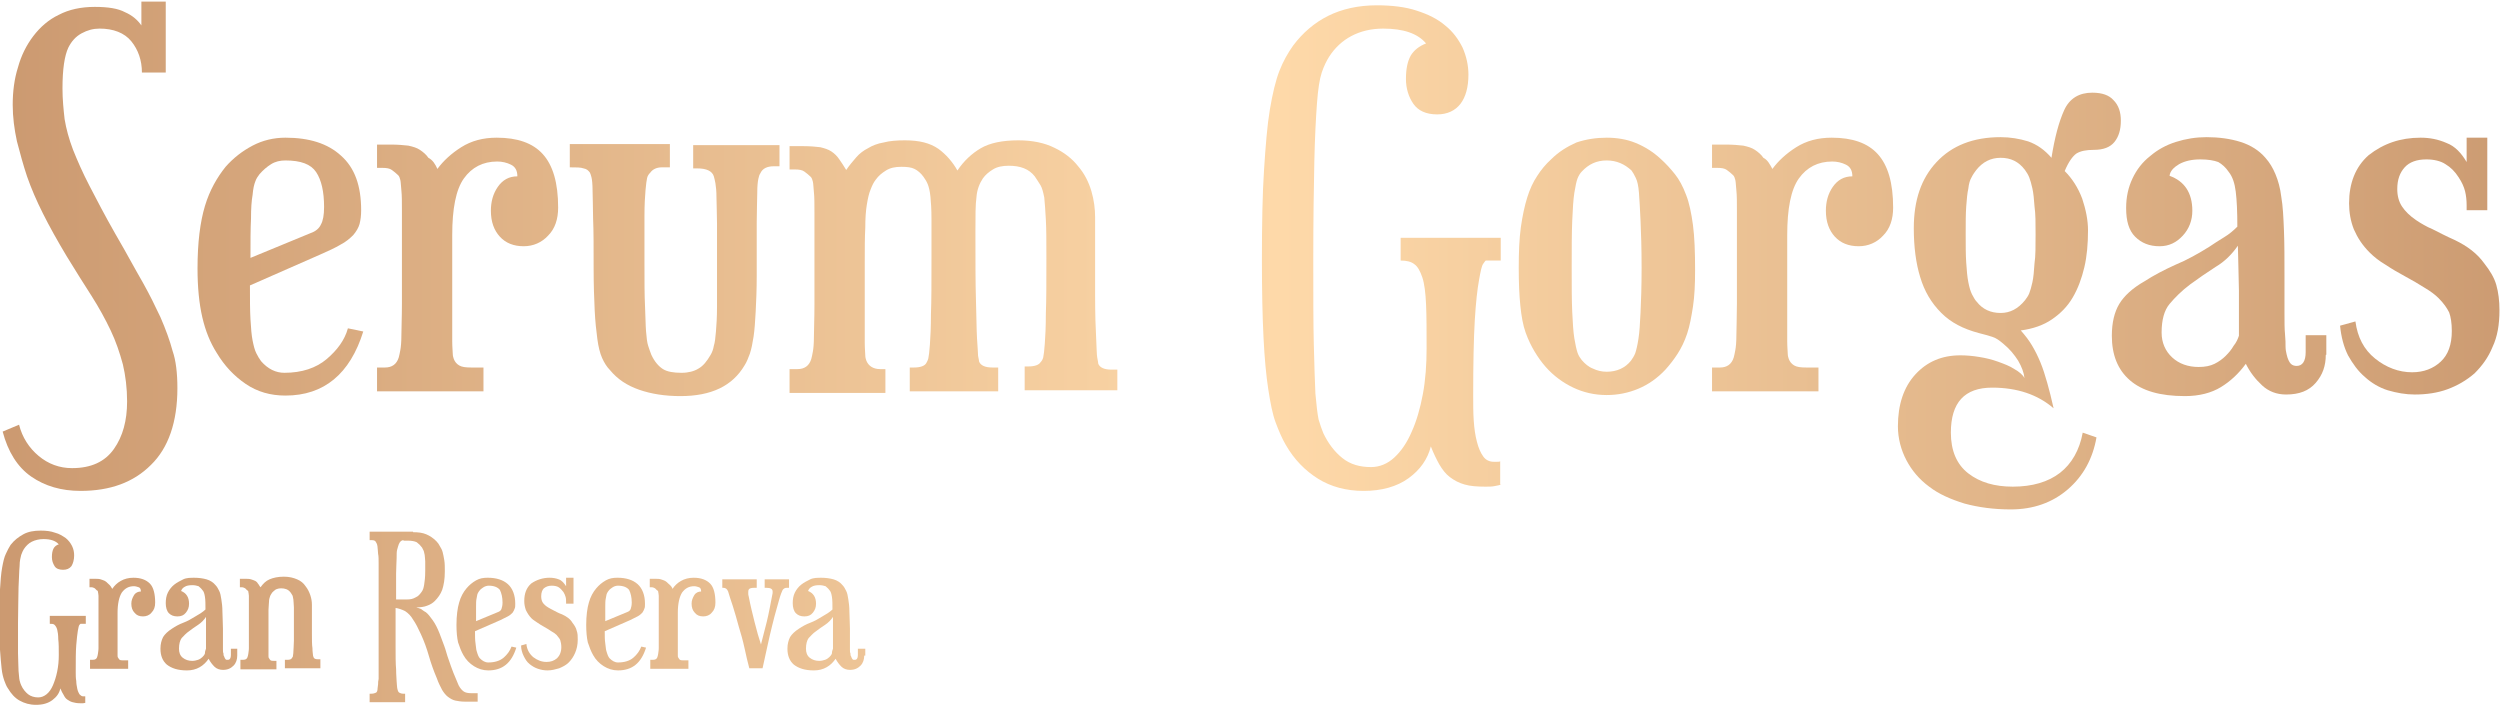 <svg id="Layer_1" xmlns="http://www.w3.org/2000/svg" width="472.1" height="133.1" viewBox="38.2 687.4 472.1 133.1"><style>.st0{fill:url(#SVGID_1_)}.st1{fill:url(#SVGID_2_)}.st2{fill:url(#SVGID_3_)}.st3{fill:url(#SVGID_4_)}.st4{fill:url(#SVGID_5_)}.st5{fill:url(#SVGID_6_)}.st6{fill:url(#SVGID_7_)}.st7{fill:url(#SVGID_8_)}.st8{fill:url(#SVGID_9_)}.st9{fill:url(#SVGID_10_)}.st10{fill:url(#SVGID_11_)}.st11{fill:url(#SVGID_12_)}.st12{fill:url(#SVGID_13_)}.st13{fill:url(#SVGID_14_)}.st14{fill:url(#SVGID_15_)}.st15{fill:url(#SVGID_16_)}.st16{fill:url(#SVGID_17_)}.st17{fill:url(#SVGID_18_)}.st18{fill:url(#SVGID_19_)}.st19{fill:url(#SVGID_20_)}.st20{fill:url(#SVGID_21_)}.st21{fill:url(#SVGID_22_)}</style><linearGradient id="SVGID_1_" gradientUnits="userSpaceOnUse" x1="36" y1="733.759" x2="516.678" y2="733.759"><stop offset="0" stop-color="#cb9970"/><stop offset=".507" stop-color="#fed9a9"/><stop offset="1" stop-color="#cb9a71"/></linearGradient><path class="st0" d="M71.7 760.7c0 6.4-1.7 11.3-5 14.5-3.3 3.3-7.7 4.9-13.3 4.9-3.6 0-6.7-.9-9.3-2.7-2.6-1.8-4.4-4.7-5.4-8.5l3.1-1.3c.6 2.4 1.9 4.4 3.7 5.9 1.8 1.5 3.9 2.3 6.3 2.3 3.6 0 6.2-1.2 7.9-3.6 1.7-2.4 2.5-5.4 2.5-9 0-2.5-.3-4.9-.8-7-.6-2.2-1.3-4.3-2.3-6.4-1-2.1-2.2-4.3-3.6-6.5s-3-4.7-4.7-7.5c-1.8-3-3.3-5.7-4.5-8.1-1.2-2.4-2.2-4.7-3-7-.7-2.1-1.3-4.3-1.9-6.6-.5-2.3-.8-4.6-.8-6.9 0-2.5.3-4.9 1-7.1.6-2.2 1.6-4.2 2.9-5.9 1.3-1.7 2.9-3.1 4.8-4 1.9-1 4.2-1.5 6.8-1.5 2.5 0 4.4.3 5.7 1 1.4.6 2.4 1.5 3.1 2.5v-4.5h4.6v13.4H65c0-2.3-.7-4.3-2-5.9s-3.4-2.4-6-2.4c-1.2 0-2.3.3-3.4.9-1.1.6-1.9 1.5-2.5 2.7-.7 1.5-1.1 4-1.1 7.7 0 2.1.2 4 .4 5.8.3 1.8.8 3.7 1.6 5.8.8 2 1.8 4.3 3.1 6.8s2.9 5.6 4.9 9.1c1.2 2.1 2.2 3.8 3 5.3.8 1.5 1.6 2.8 2.2 3.9.6 1.1 1.2 2.2 1.7 3.2s1 2.1 1.6 3.3c1 2.3 1.8 4.5 2.3 6.4.6 1.7.9 4.1.9 7z"/><linearGradient id="SVGID_2_" gradientUnits="userSpaceOnUse" x1="36" y1="737.696" x2="516.678" y2="737.696"><stop offset="0" stop-color="#cb9970"/><stop offset=".507" stop-color="#fed9a9"/><stop offset="1" stop-color="#cb9a71"/></linearGradient><path class="st1" d="M106.8 750c-2.5 8-7.4 12.1-14.7 12.1-2.8 0-5.3-.7-7.5-2.2-2.2-1.5-4-3.4-5.5-5.9-1.2-1.9-2.1-4.1-2.7-6.7-.6-2.6-.9-5.7-.9-9.2 0-4.9.5-8.8 1.4-11.8.9-3 2.3-5.4 3.9-7.4 1.5-1.7 3.2-3 5.1-4 1.9-1 4-1.5 6.2-1.5 4.5 0 8 1.1 10.5 3.4 2.6 2.3 3.8 5.7 3.8 10.3 0 1-.1 1.8-.3 2.6-.2.7-.6 1.4-1.2 2.1-.6.6-1.4 1.3-2.4 1.8-1 .6-2.3 1.2-3.9 1.9l-13.2 5.8c0 2.6 0 4.7.1 6.4.1 1.7.2 3 .4 4s.4 1.8.7 2.4c.3.6.6 1.1.9 1.5 1.3 1.5 2.8 2.2 4.4 2.2 3.3 0 6-.9 8-2.6 2-1.7 3.4-3.6 4-5.8l2.9.6zm-7.4-23.5c0-2.9-.5-5.1-1.5-6.6s-2.9-2.2-5.8-2.2c-1 0-1.9.2-2.7.7-.8.5-1.5 1.1-2.2 1.9-.3.4-.6.8-.8 1.4-.2.5-.4 1.3-.5 2.5-.2 1.1-.3 2.6-.3 4.5-.1 1.9-.1 4.3-.1 7.4l11.4-4.7c.9-.3 1.6-.9 1.9-1.6.4-.7.6-1.8.6-3.3z"/><linearGradient id="SVGID_3_" gradientUnits="userSpaceOnUse" x1="36" y1="737.21" x2="516.678" y2="737.21"><stop offset="0" stop-color="#cb9970"/><stop offset=".507" stop-color="#fed9a9"/><stop offset="1" stop-color="#cb9a71"/></linearGradient><path class="st2" d="M120.8 719.3c1.1-1.5 2.6-2.9 4.5-4.1 1.9-1.2 4.1-1.8 6.7-1.8 3.9 0 6.8 1 8.7 3.1 1.9 2.1 2.9 5.4 2.9 10.1 0 2.2-.6 4-1.9 5.3-1.2 1.3-2.8 2-4.6 2-1.9 0-3.4-.6-4.5-1.8-1.1-1.2-1.7-2.8-1.7-4.9 0-1.7.4-3.2 1.3-4.5.9-1.3 2.1-2 3.7-2 0-1.1-.4-1.8-1.2-2.2-.8-.4-1.7-.6-2.6-.6-2.7 0-4.8 1.1-6.3 3.2s-2.2 5.7-2.2 10.7v20c0 1.2.1 2 .1 2.4 0 .4.1.7.2 1 .2.5.5.9 1 1.2.5.3 1.2.4 2.3.4h2.3v4.5h-20.1v-4.5h1.5c1.3 0 2.2-.6 2.6-1.9.1-.4.2-.8.3-1.4.1-.5.2-1.5.2-2.8 0-1.4.1-3.4.1-6v-17.5c0-1.6 0-2.9-.1-3.8-.1-.9-.1-1.6-.2-2-.1-.4-.2-.7-.4-.9-.4-.4-.8-.7-1.2-1-.4-.3-1-.4-1.8-.4h-1v-4.4h2.6c1.3 0 2.4.1 3.3.2.9.2 1.6.4 2.2.8s1.2.9 1.6 1.5c.8.4 1.3 1.2 1.7 2.1z"/><linearGradient id="SVGID_4_" gradientUnits="userSpaceOnUse" x1="36" y1="738.23" x2="516.678" y2="738.23"><stop offset="0" stop-color="#cb9970"/><stop offset=".507" stop-color="#fed9a9"/><stop offset="1" stop-color="#cb9a71"/></linearGradient><path class="st3" d="M185.5 718.8h-1.2c-1.2 0-2.1.4-2.5 1.3-.2.3-.3.6-.4 1.1-.1.5-.2 1.3-.2 2.6s-.1 3.2-.1 5.6v10c0 2.7-.1 5-.2 6.9-.1 1.8-.2 3.4-.4 4.7-.2 1.3-.4 2.3-.7 3.2-.3.8-.6 1.6-1 2.2-2.3 3.9-6.3 5.8-12.1 5.8-2.9 0-5.5-.4-7.8-1.2-2.3-.8-4.1-2-5.5-3.7-.6-.6-1.1-1.4-1.5-2.3-.4-.9-.7-2.1-.9-3.6-.2-1.5-.4-3.3-.5-5.4-.1-2.1-.2-4.8-.2-7.9 0-4 0-7.1-.1-9.4 0-2.3-.1-4.1-.1-5.3 0-1.2-.1-2.1-.2-2.5-.1-.4-.2-.7-.3-.9-.3-.4-.6-.7-1.2-.8-.5-.2-1.4-.2-2.6-.2v-4.4h18.9v4.4h-1.5c-.9 0-1.7.3-2.2 1-.3.3-.5.6-.6 1-.1.4-.2 1.2-.3 2.3-.1 1.1-.2 2.8-.2 4.9v8.8c0 3.4 0 6.1.1 8.1s.1 3.7.2 4.9c.1 1.2.2 2.1.4 2.7.2.6.4 1.2.6 1.7.6 1.3 1.4 2.2 2.2 2.7.8.5 2 .7 3.5.7 1.3 0 2.4-.3 3.2-.8.9-.5 1.6-1.4 2.3-2.6.3-.5.5-1.1.6-1.7.2-.6.3-1.5.4-2.7.1-1.2.2-2.7.2-4.6v-15.8c0-2-.1-3.7-.1-4.9 0-1.2-.1-2.1-.2-2.7-.1-.5-.2-1-.3-1.3-.3-1-1.4-1.5-3.1-1.5h-.8v-4.4h16.3v4z"/><linearGradient id="SVGID_5_" gradientUnits="userSpaceOnUse" x1="36" y1="737.21" x2="516.678" y2="737.21"><stop offset="0" stop-color="#cb9970"/><stop offset=".507" stop-color="#fed9a9"/><stop offset="1" stop-color="#cb9a71"/></linearGradient><path class="st4" d="M249.7 761.1h-18v-4.5h.7c1.2 0 2-.3 2.3-.8.2-.2.4-.5.5-.9.1-.4.2-1.3.3-2.6s.2-3.2.2-5.7c.1-2.5.1-5.9.1-10.4 0-3.1 0-5.6-.1-7.3-.1-1.8-.2-3.2-.3-4.2-.2-1-.4-1.8-.7-2.3-.3-.5-.7-1.1-1.1-1.7-1.1-1.4-2.7-2-4.9-2-1.2 0-2.2.2-3 .7-.8.5-1.4 1-1.9 1.7-.6.9-1.1 2.1-1.2 3.5-.2 1.4-.2 3.6-.2 6.5 0 5.5 0 9.8.1 13 .1 3.1.1 5.5.2 7.2.1 1.7.2 2.8.2 3.3.1.6.2.9.2 1.1.3.7 1.1 1.1 2.5 1.1h1.1v4.5H210v-4.5h.8c1.2 0 2-.3 2.3-.8.1-.2.3-.5.4-.9.1-.4.2-1.3.3-2.6.1-1.3.2-3.3.2-5.8.1-2.5.1-6 .1-10.4v-7.5c0-1.9-.1-3.3-.2-4.3s-.3-1.8-.5-2.3c-.2-.5-.5-1-.8-1.4-.5-.7-1.1-1.2-1.7-1.5-.6-.3-1.4-.4-2.5-.4-1.2 0-2.1.2-2.9.7-.8.5-1.4 1-1.9 1.7-.4.5-.7 1.1-1 1.9-.3.7-.5 1.6-.7 2.8-.2 1.2-.3 2.6-.3 4.4-.1 1.8-.1 4-.1 6.7v15c0 1.2.1 2 .1 2.4 0 .4.1.7.2 1 .4 1 1.3 1.6 2.6 1.6h1v4.5h-18.1v-4.5h1.5c1.3 0 2.2-.6 2.6-1.9.1-.4.2-.8.3-1.4.1-.5.2-1.5.2-2.8 0-1.4.1-3.4.1-6v-17.5c0-1.6 0-2.9-.1-3.8-.1-.9-.1-1.6-.2-2-.1-.4-.2-.7-.4-.9-.4-.4-.8-.7-1.2-1-.4-.3-1-.4-1.8-.4h-1V715h2.6c1.3 0 2.4.1 3.2.2.8.2 1.5.4 2.1.8s1.1.9 1.5 1.5c.4.6.9 1.3 1.3 2 .6-.9 1.3-1.7 1.9-2.4.6-.7 1.4-1.3 2.2-1.7.8-.5 1.8-.9 3-1.1 1.1-.3 2.5-.4 4-.4 2.7 0 4.7.5 6.3 1.6 1.5 1.1 2.7 2.5 3.6 4.1 1.2-1.8 2.7-3.2 4.4-4.2 1.7-1 4.1-1.5 7.1-1.5 2.7 0 5 .5 6.8 1.4 1.9.9 3.4 2.1 4.5 3.5 1.2 1.4 2 3 2.5 4.7.5 1.7.7 3.4.7 4.9v14.8c0 3.6.1 6.3.2 8.1.1 1.9.1 3.1.2 3.6.1.6.2 1 .2 1.2.3.7 1.1 1.1 2.5 1.1h1.1v3.9z"/><linearGradient id="SVGID_6_" gradientUnits="userSpaceOnUse" x1="36" y1="734.245" x2="516.678" y2="734.245"><stop offset="0" stop-color="#cb9970"/><stop offset=".507" stop-color="#fed9a9"/><stop offset="1" stop-color="#cb9a71"/></linearGradient><path class="st5" d="M321.7 778.9c-.3.1-.7.2-1.3.3-.5.1-1.1.1-1.7.1-1.5 0-2.9-.1-3.9-.4-1.1-.3-2-.8-2.8-1.4-.8-.6-1.4-1.4-2-2.4-.5-.9-1.1-2.1-1.6-3.4-.6 2.4-2 4.4-4.2 6-2.2 1.6-5.1 2.4-8.5 2.4-3.3 0-6.2-.8-8.6-2.3-2.4-1.5-4.5-3.6-6.1-6.4-.7-1.2-1.3-2.6-1.9-4.2-.6-1.6-1-3.7-1.4-6.3-.4-2.6-.7-5.8-.9-9.8s-.3-8.8-.3-14.6c0-6.8.1-12.5.4-17 .3-4.6.6-8.4 1.1-11.4.5-3 1.1-5.5 1.8-7.3.7-1.8 1.6-3.4 2.6-4.8 1.8-2.4 4-4.3 6.6-5.6 2.6-1.3 5.7-2 9.2-2 2.8 0 5.4.3 7.5 1 2.2.7 4 1.6 5.4 2.8 1.5 1.2 2.5 2.6 3.3 4.2.7 1.6 1.1 3.3 1.1 5.1 0 2.3-.5 4.2-1.5 5.5-1 1.3-2.5 2-4.4 2-2.1 0-3.6-.7-4.5-2s-1.4-2.9-1.4-4.7c0-1.9.3-3.3.9-4.4.6-1 1.6-1.8 2.9-2.3-1.6-1.9-4.3-2.8-8.1-2.8-2.3 0-4.3.5-6 1.4-1.7.9-3.1 2.2-4.2 3.9-.5.8-1 1.8-1.4 3-.4 1.2-.7 3.1-.9 5.8-.2 2.7-.4 6.4-.5 11-.1 4.7-.2 10.9-.2 18.7 0 6.6 0 11.9.1 15.8.1 4 .2 7.1.3 9.3.2 2.3.4 3.9.6 4.9.3 1 .6 1.9.9 2.6.9 1.9 2.1 3.5 3.6 4.7 1.5 1.2 3.3 1.7 5.4 1.7 1.6 0 3.1-.6 4.4-1.8 1.3-1.2 2.4-2.8 3.3-4.9.9-2 1.6-4.4 2.1-7.1.5-2.7.7-5.6.7-8.6 0-3.4 0-6.1-.1-8.3-.1-2.2-.3-3.9-.7-5.1-.4-1.2-.9-2.1-1.5-2.5-.6-.5-1.5-.7-2.6-.7v-4.3h18.9v4.3h-2.8c-.1 0-.2.2-.5.6-.3.4-.5 1.4-.8 3.1-.3 1.6-.6 4.2-.8 7.6-.2 3.4-.3 8.1-.3 14.1 0 1.7 0 3.3.1 4.8s.3 2.9.6 4c.3 1.2.7 2.1 1.2 2.8.5.7 1.2 1 2 1h.6c.3 0 .5 0 .6-.1v4.4z"/><linearGradient id="SVGID_7_" gradientUnits="userSpaceOnUse" x1="36" y1="737.696" x2="516.678" y2="737.696"><stop offset="0" stop-color="#cb9970"/><stop offset=".507" stop-color="#fed9a9"/><stop offset="1" stop-color="#cb9a71"/></linearGradient><path class="st6" d="M341.6 713.4c1.9 0 3.8.3 5.5 1 1.7.7 3.3 1.7 4.7 3 1 .9 1.9 1.9 2.7 2.9.8 1 1.5 2.3 2.1 3.9.6 1.5 1 3.5 1.3 5.7.3 2.3.4 5.1.4 8.5 0 2.7-.1 4.9-.4 6.9-.3 1.9-.6 3.6-1.1 5.1-.5 1.5-1.1 2.7-1.8 3.8-.7 1.1-1.5 2.1-2.3 3-1.5 1.6-3.2 2.8-5.1 3.6-1.9.8-3.9 1.2-6 1.2-2.3 0-4.4-.5-6.3-1.4-1.9-.9-3.7-2.2-5.2-3.9-.8-.9-1.5-1.9-2.1-2.9-.6-1-1.2-2.2-1.7-3.6s-.8-3.1-1-5.1c-.2-1.9-.3-4.3-.3-7.1 0-3 .1-5.5.4-7.7.3-2.1.7-4 1.2-5.6.5-1.6 1.1-2.9 1.9-4.1.7-1.1 1.6-2.2 2.6-3.1 1.4-1.4 3-2.4 4.8-3.2 1.8-.6 3.7-.9 5.7-.9zm0 4.3c-1.9 0-3.4.7-4.7 2.1-.3.3-.6.8-.8 1.3-.2.5-.4 1.5-.6 2.7-.2 1.3-.3 3-.4 5.3-.1 2.3-.1 5.2-.1 8.9 0 3.4 0 6.2.1 8.3.1 2.1.2 3.8.4 5 .2 1.2.4 2.1.6 2.7.2.6.5 1 .8 1.4.6.7 1.3 1.3 2.1 1.6.8.4 1.7.6 2.6.6 1.9 0 3.5-.7 4.6-2.1.3-.4.6-.9.8-1.4.2-.6.4-1.4.6-2.7.2-1.2.3-2.9.4-5 .1-2.1.2-4.9.2-8.4 0-3.7-.1-6.7-.2-8.9s-.2-4-.3-5.3c-.1-1.3-.3-2.2-.6-2.8-.3-.6-.5-1-.8-1.4-1.3-1.2-2.8-1.9-4.7-1.9z"/><linearGradient id="SVGID_8_" gradientUnits="userSpaceOnUse" x1="36" y1="737.21" x2="516.678" y2="737.21"><stop offset="0" stop-color="#cb9970"/><stop offset=".507" stop-color="#fed9a9"/><stop offset="1" stop-color="#cb9a71"/></linearGradient><path class="st7" d="M372.9 719.3c1.1-1.5 2.6-2.9 4.5-4.1 1.9-1.2 4.1-1.8 6.7-1.8 3.9 0 6.8 1 8.7 3.1 1.9 2.1 2.9 5.4 2.9 10.1 0 2.2-.6 4-1.9 5.3-1.2 1.3-2.8 2-4.6 2-1.9 0-3.4-.6-4.5-1.8-1.1-1.2-1.7-2.8-1.7-4.9 0-1.7.4-3.2 1.3-4.5.9-1.3 2.1-2 3.7-2 0-1.1-.4-1.8-1.2-2.2-.8-.4-1.7-.6-2.6-.6-2.7 0-4.8 1.1-6.3 3.2s-2.2 5.7-2.2 10.7v20c0 1.2.1 2 .1 2.4 0 .4.1.7.2 1 .2.5.5.9 1 1.2.5.3 1.2.4 2.3.4h2.3v4.5h-20.1v-4.5h1.5c1.3 0 2.2-.6 2.6-1.9.1-.4.2-.8.3-1.4.1-.5.2-1.5.2-2.8s.1-3.4.1-6v-17.5c0-1.6 0-2.9-.1-3.8-.1-.9-.1-1.6-.2-2-.1-.4-.2-.7-.4-.9-.4-.4-.8-.7-1.2-1-.4-.3-1-.4-1.8-.4h-1v-4.4h2.6c1.3 0 2.4.1 3.3.2.9.2 1.6.4 2.2.8.6.4 1.2.9 1.6 1.5.8.4 1.2 1.2 1.7 2.1z"/><linearGradient id="SVGID_9_" gradientUnits="userSpaceOnUse" x1="36" y1="744.255" x2="516.678" y2="744.255"><stop offset="0" stop-color="#cb9970"/><stop offset=".507" stop-color="#fed9a9"/><stop offset="1" stop-color="#cb9a71"/></linearGradient><path class="st8" d="M438.7 710.2c0 1.7-.4 3-1.2 4-.8 1-2.1 1.5-3.9 1.5-1.4 0-2.5.2-3.3.7-.7.5-1.5 1.6-2.2 3.3 1.4 1.4 2.5 3.1 3.3 5.2.7 2.1 1.1 4.1 1.1 6 0 2.5-.2 4.9-.7 7-.5 2.1-1.2 4-2.2 5.7-1 1.7-2.3 3-3.9 4.1-1.6 1.1-3.6 1.8-5.9 2.1.8.9 1.5 1.8 2.1 2.8.6 1 1.1 2 1.6 3.2.5 1.2.9 2.5 1.3 3.9s.8 3 1.2 4.8c-3-2.6-6.9-3.9-11.6-3.9-5.2 0-7.8 2.8-7.8 8.5 0 3.4 1.1 6 3.3 7.7 2.2 1.7 5 2.5 8.4 2.5 3.7 0 6.7-.9 8.9-2.6 2.2-1.7 3.7-4.3 4.3-7.6l2.6.9c-.7 4-2.5 7.3-5.4 9.8-2.9 2.5-6.5 3.8-10.8 3.8-3.2 0-6.1-.4-8.7-1.1-2.6-.8-4.9-1.8-6.7-3.2-1.9-1.4-3.3-3.1-4.3-5s-1.6-4.1-1.6-6.4c0-4.1 1.1-7.4 3.3-9.8 2.2-2.4 5-3.6 8.5-3.6 1.1 0 2.3.1 3.5.3 1.3.2 2.5.5 3.6.9s2.2.8 3.1 1.4c.9.5 1.6 1.1 1.9 1.7-.1-1-.5-2.1-1.2-3.3-.7-1.1-1.6-2.2-2.7-3.1-.8-.7-1.5-1.2-2.2-1.4-.7-.2-1.6-.5-2.5-.7-3-.8-5.3-2-7.1-3.8-1.9-1.9-3.2-4.1-4-6.8-.8-2.6-1.2-5.7-1.2-9.2 0-5.3 1.4-9.4 4.3-12.5 2.9-3.1 6.9-4.7 12.1-4.7 1.8 0 3.6.3 5.2.8 1.7.6 3.1 1.6 4.4 3.1.6-3.8 1.4-6.8 2.4-9s2.8-3.3 5.3-3.3c1.9 0 3.2.5 4 1.4 1 1 1.4 2.3 1.4 3.9zm-16.1 21.4c0-2.1 0-3.8-.2-5.2-.1-1.4-.2-2.5-.4-3.4-.2-.9-.4-1.6-.6-2.1-.2-.5-.5-1-.8-1.4-1.2-1.6-2.7-2.3-4.6-2.3-1.9 0-3.4.8-4.6 2.3-.3.4-.6.8-.9 1.4-.3.5-.5 1.2-.6 2.1-.2.9-.3 2-.4 3.4-.1 1.4-.1 3.1-.1 5.2s0 4 .1 5.4c.1 1.5.2 2.7.4 3.7s.4 1.7.7 2.3c.3.5.5 1 .9 1.4 1.1 1.4 2.6 2.1 4.5 2.1 1.8 0 3.3-.8 4.6-2.4.3-.4.6-.8.8-1.3.2-.5.4-1.2.6-2.1.2-.9.3-2.1.4-3.6.2-1.3.2-3.2.2-5.5z"/><linearGradient id="SVGID_10_" gradientUnits="userSpaceOnUse" x1="36" y1="737.696" x2="516.678" y2="737.696"><stop offset="0" stop-color="#cb9970"/><stop offset=".507" stop-color="#fed9a9"/><stop offset="1" stop-color="#cb9a71"/></linearGradient><path class="st9" d="M477.4 754.4c0 2.1-.6 3.8-1.9 5.3-1.3 1.5-3.1 2.2-5.6 2.2-1.8 0-3.3-.6-4.5-1.7-1.3-1.2-2.3-2.5-3.1-4.1-1.3 1.8-2.9 3.3-4.7 4.4-1.8 1.1-4.1 1.7-6.8 1.7-4.7 0-8.1-1-10.4-3s-3.4-4.8-3.4-8.4c0-2.5.5-4.5 1.4-6 .9-1.5 2.5-3 4.8-4.3 1.7-1.1 3.6-2.1 5.8-3.1 2.2-.9 4.3-2.1 6.4-3.4.9-.6 1.8-1.2 2.8-1.8 1-.6 1.8-1.3 2.5-2 0-2.8-.1-5-.3-6.6-.2-1.6-.6-2.8-1.3-3.7-.6-.9-1.3-1.5-2-1.9-.8-.3-1.9-.5-3.4-.5-1.6 0-2.9.3-4 .9-1 .6-1.7 1.3-1.8 2.2 2.8 1 4.3 3.2 4.3 6.6 0 1.8-.6 3.4-1.8 4.7-1.2 1.3-2.6 2-4.4 2-1.9 0-3.4-.6-4.6-1.8-1.2-1.2-1.7-3-1.7-5.4 0-2.1.4-3.9 1.2-5.6.8-1.7 1.9-3.1 3.3-4.2 1.4-1.2 3-2.1 4.9-2.7 1.9-.6 3.8-.9 5.8-.9 2.3 0 4.5.3 6.4.9 1.9.6 3.5 1.6 4.7 3 .8.9 1.4 1.9 1.9 3.1.5 1.2.9 2.6 1.1 4.3.3 1.7.4 3.8.5 6.3.1 2.5.1 5.4.1 8.9v6.7c0 1.7 0 3 .1 4s.1 1.8.1 2.3c0 .6.1 1.1.2 1.5.2.9.5 1.5.8 1.8.3.3.7.4 1.1.4 1.1 0 1.7-.9 1.7-2.6v-3.2h3.9v3.7zm-16.4-3.6v-8.5c0-1.5-.1-3-.1-4.5s-.1-2.8-.1-4c-1.1 1.6-2.5 3-4.2 4-1.7 1.1-3.3 2.2-4.8 3.3-1.6 1.2-2.9 2.5-3.9 3.7-1 1.2-1.5 3-1.5 5.4 0 1.9.7 3.5 2 4.7 1.3 1.2 3 1.8 5 1.8 1.2 0 2.2-.2 3-.6.8-.4 1.5-.9 2.1-1.5.6-.6 1.1-1.2 1.5-1.9.5-.6.8-1.3 1-1.9z"/><linearGradient id="SVGID_11_" gradientUnits="userSpaceOnUse" x1="36" y1="737.696" x2="516.678" y2="737.696"><stop offset="0" stop-color="#cb9970"/><stop offset=".507" stop-color="#fed9a9"/><stop offset="1" stop-color="#cb9a71"/></linearGradient><path class="st10" d="M495.3 713.4c1.7 0 3.3.3 4.9 1 1.6.6 2.8 1.9 3.8 3.6v-4.6h3.9v13.7H504v-.9c0-1-.1-1.9-.3-2.7-.2-.8-.6-1.7-1.2-2.6-.7-1.1-1.5-1.9-2.5-2.5-.9-.6-2.2-.9-3.6-.9-1.8 0-3.2.5-4.1 1.5-.9 1-1.4 2.3-1.4 4.1 0 1.3.3 2.4.9 3.3.6.9 1.5 1.8 2.7 2.6.9.6 1.9 1.2 3.1 1.7 1.2.6 2.5 1.3 4.1 2 2.5 1.2 4.3 2.6 5.6 4.4 1.1 1.4 1.9 2.7 2.3 4.1.4 1.4.6 3 .6 4.8 0 2.7-.4 5-1.3 6.9-.8 2-2 3.6-3.4 5-1.5 1.3-3.2 2.3-5.1 3s-4 1-6.2 1c-1.7 0-3.4-.3-5.1-.8-1.6-.5-3.1-1.4-4.3-2.5-1.3-1.1-2.3-2.5-3.2-4.1-.8-1.6-1.3-3.5-1.5-5.6l2.9-.8c.4 3 1.6 5.3 3.7 7 2.1 1.7 4.5 2.6 7 2.6 2.2 0 4-.7 5.4-2 1.4-1.3 2.1-3.2 2.1-5.8 0-1.5-.2-2.7-.5-3.5-.4-.8-1-1.7-2-2.7-.6-.6-1.5-1.3-2.7-2-1.1-.7-2.3-1.4-3.6-2.1-1.3-.7-2.5-1.4-3.7-2.2-1.2-.7-2.2-1.5-3-2.3-1.4-1.4-2.3-2.8-3-4.4-.6-1.5-.9-3.2-.9-4.9 0-3.8 1.2-6.9 3.7-9.1 2.8-2.2 6-3.3 9.8-3.3z"/><linearGradient id="SVGID_12_" gradientUnits="userSpaceOnUse" x1="36" y1="803.986" x2="516.678" y2="803.986"><stop offset="0" stop-color="#cb9970"/><stop offset=".507" stop-color="#fed9a9"/><stop offset="1" stop-color="#cb9a71"/></linearGradient><path class="st11" d="M54.4 820.1c-.1 0-.3.1-.5.1h-.6c-.6 0-1-.1-1.4-.2-.4-.1-.7-.3-1-.5s-.5-.5-.7-.9c-.2-.3-.4-.7-.6-1.2-.2.9-.7 1.6-1.5 2.2-.8.6-1.8.9-3.1.9-1.2 0-2.2-.3-3.1-.8-.9-.5-1.6-1.3-2.2-2.3-.3-.4-.5-1-.7-1.5-.2-.6-.4-1.3-.5-2.3-.1-.9-.2-2.1-.3-3.5-.1-1.4-.1-3.2-.1-5.3 0-2.4 0-4.5.1-6.1.1-1.6.2-3 .4-4.1s.4-2 .7-2.6c.3-.7.6-1.2.9-1.7.7-.9 1.5-1.5 2.4-2 .9-.5 2-.7 3.3-.7 1 0 1.9.1 2.7.4.8.2 1.4.6 2 1 .5.4.9.9 1.2 1.5.3.6.4 1.2.4 1.8 0 .8-.2 1.5-.5 2-.4.5-.9.7-1.6.7-.7 0-1.3-.2-1.6-.7-.3-.5-.5-1-.5-1.7s.1-1.2.3-1.6c.2-.4.6-.7 1-.8-.6-.7-1.6-1-2.9-1-.8 0-1.6.2-2.2.5-.6.3-1.1.8-1.5 1.4-.2.3-.3.6-.5 1.1-.1.4-.3 1.1-.3 2.1-.1 1-.1 2.3-.2 4 0 1.7-.1 3.9-.1 6.7v5.7c0 1.4.1 2.5.1 3.4.1.8.1 1.4.2 1.8.1.4.2.7.3.9.3.7.8 1.3 1.3 1.7.5.4 1.2.6 1.9.6.6 0 1.1-.2 1.6-.6.5-.4.9-1 1.2-1.7.3-.7.6-1.6.8-2.6.2-1 .3-2 .3-3.1 0-1.2 0-2.2-.1-3 0-.8-.1-1.4-.2-1.8-.1-.4-.3-.7-.5-.9-.2-.2-.5-.2-.9-.2v-1.5h6.8v1.5h-1l-.2.2c-.1.1-.2.5-.3 1.1s-.2 1.5-.3 2.7c-.1 1.2-.1 2.9-.1 5.1 0 .6 0 1.2.1 1.7 0 .5.1 1 .2 1.5s.3.8.4 1c.2.2.4.4.7.4h.4v1.2z"/><linearGradient id="SVGID_13_" gradientUnits="userSpaceOnUse" x1="36" y1="805.053" x2="516.678" y2="805.053"><stop offset="0" stop-color="#cb9970"/><stop offset=".507" stop-color="#fed9a9"/><stop offset="1" stop-color="#cb9a71"/></linearGradient><path class="st12" d="M59.4 798.6c.4-.6.9-1.1 1.6-1.5.7-.4 1.5-.6 2.4-.6 1.4 0 2.4.4 3.1 1.1.7.7 1 2 1 3.6 0 .8-.2 1.4-.7 1.9-.4.5-1 .7-1.6.7-.7 0-1.2-.2-1.6-.7-.4-.4-.6-1-.6-1.7 0-.6.2-1.1.5-1.6s.8-.7 1.3-.7c0-.4-.1-.7-.4-.8s-.6-.2-.9-.2c-1 0-1.7.4-2.3 1.2-.5.8-.8 2.1-.8 3.8v8.1c0 .1 0 .3.1.4.1.2.2.3.3.4.2.1.4.1.8.1h.8v1.6h-7.2V812h.5c.5 0 .8-.2.9-.7 0-.1.1-.3.1-.5s.1-.5.1-1v-9.9c0-.3-.1-.6-.1-.7 0-.2-.1-.3-.2-.3l-.4-.4c-.2-.1-.4-.2-.6-.2h-.4v-1.6h.9c.5 0 .9 0 1.2.1.3.1.6.2.8.3.2.1.4.3.6.5.5.4.6.7.8 1z"/><linearGradient id="SVGID_14_" gradientUnits="userSpaceOnUse" x1="36" y1="805.227" x2="516.678" y2="805.227"><stop offset="0" stop-color="#cb9970"/><stop offset=".507" stop-color="#fed9a9"/><stop offset="1" stop-color="#cb9a71"/></linearGradient><path class="st13" d="M83 811.2c0 .7-.2 1.4-.7 1.9s-1.1.8-2 .8c-.6 0-1.2-.2-1.6-.6s-.8-.9-1.1-1.5c-.5.7-1 1.2-1.7 1.6-.7.4-1.5.6-2.4.6-1.7 0-2.9-.4-3.8-1.1-.8-.7-1.2-1.7-1.2-3 0-.9.2-1.6.5-2.2.3-.5.9-1.1 1.7-1.6.6-.4 1.3-.8 2.1-1.1s1.5-.7 2.3-1.2c.3-.2.7-.4 1-.6.3-.2.7-.5.9-.7 0-1 0-1.8-.1-2.4-.1-.6-.2-1-.5-1.3-.2-.3-.5-.5-.7-.7-.3-.1-.7-.2-1.2-.2-.6 0-1.1.1-1.4.3-.4.2-.6.5-.7.8 1 .4 1.5 1.2 1.5 2.4 0 .7-.2 1.2-.6 1.7-.4.5-.9.7-1.6.7-.7 0-1.2-.2-1.6-.6-.4-.4-.6-1.1-.6-1.9 0-.7.1-1.4.4-2s.7-1.1 1.2-1.5c.5-.4 1.1-.7 1.7-1s1.4-.3 2.1-.3c.8 0 1.6.1 2.3.3.7.2 1.3.6 1.7 1.1.3.3.5.7.7 1.1.2.4.3.9.4 1.6.1.6.2 1.4.2 2.3 0 .9.1 2 .1 3.2v3.9c0 .4 0 .6.1.8 0 .2 0 .4.1.5.1.3.2.5.3.6.1.1.2.1.4.1.4 0 .6-.3.6-.9v-1.2H83v1.3zm-5.9-1.3v-6c-.4.6-.9 1.1-1.5 1.5-.6.4-1.2.8-1.7 1.2-.6.4-1 .9-1.4 1.3-.3.4-.5 1.1-.5 2 0 .7.2 1.3.7 1.7.5.4 1.1.6 1.8.6.4 0 .8-.1 1.1-.2.3-.1.6-.3.8-.5s.4-.4.5-.7c0-.4.1-.6.2-.9z"/><linearGradient id="SVGID_15_" gradientUnits="userSpaceOnUse" x1="36" y1="805.053" x2="516.678" y2="805.053"><stop offset="0" stop-color="#cb9970"/><stop offset=".507" stop-color="#fed9a9"/><stop offset="1" stop-color="#cb9a71"/></linearGradient><path class="st14" d="M98.7 813.6H92V812h.5c.4 0 .7-.1.8-.3.1-.1.1-.2.2-.3 0-.2.1-.5.1-.9 0-.5.1-1.2.1-2.1v-6.3c0-.6-.1-1.1-.1-1.5-.1-.4-.1-.7-.2-.8s-.2-.4-.4-.6c-.4-.5-1-.7-1.7-.7-.4 0-.8.1-1 .2-.3.2-.5.4-.7.6-.1.2-.3.4-.4.7s-.2.6-.2 1-.1 1-.1 1.6v8.7c0 .1 0 .3.1.4.1.2.2.3.3.4.2.1.4.1.8.1h.3v1.6h-6.8V812h.5c.5 0 .8-.2.9-.7 0-.1.1-.3.1-.5s.1-.5.1-1v-9.9c0-.3-.1-.6-.1-.7 0-.2-.1-.3-.2-.3l-.4-.4c-.2-.1-.4-.2-.6-.2h-.4v-1.6h.9c.5 0 .9 0 1.2.1.3.1.6.2.8.3.2.1.4.3.5.5.2.2.3.5.5.7.5-.7 1-1.2 1.7-1.5s1.6-.5 2.7-.5c1 0 1.8.2 2.5.5s1.2.7 1.6 1.3c.4.5.7 1.1.9 1.7.2.6.3 1.2.3 1.8v5.3c0 1.3 0 2.3.1 2.9 0 .7.1 1.1.1 1.3 0 .2.1.3.1.4.1.3.4.4.9.4h.4v1.7z"/><linearGradient id="SVGID_16_" gradientUnits="userSpaceOnUse" x1="36" y1="803.968" x2="516.678" y2="803.968"><stop offset="0" stop-color="#cb9970"/><stop offset=".507" stop-color="#fed9a9"/><stop offset="1" stop-color="#cb9a71"/></linearGradient><path class="st15" d="M116.2 787.9c1 0 1.8.1 2.5.4.7.3 1.3.7 1.9 1.3.3.3.5.6.7 1 .2.3.4.7.5 1.1.1.4.2.9.3 1.5.1.6.1 1.3.1 2.1 0 1.5-.2 2.6-.5 3.5-.3.8-.8 1.5-1.4 2.1-.4.4-.9.7-1.5.9-.5.2-1.2.3-2 .3.3.1.7.2.9.3.3.2.5.4.9.6.4.3.8.8 1.3 1.5s.9 1.5 1.3 2.5l.9 2.4c.3.8.5 1.7.8 2.5.3.9.6 1.7.9 2.5.3.8.7 1.6 1 2.4.3.6.7 1 1 1.2.3.2.8.3 1.3.3h1.3v1.6H126c-.7 0-1.3-.1-1.8-.2s-1-.4-1.4-.7c-.4-.3-.8-.8-1.1-1.3-.3-.6-.7-1.3-1-2.2-.6-1.4-1.1-2.8-1.5-4.2-.4-1.4-.9-2.8-1.5-4.1-.5-1.1-1-2.1-1.5-2.8-.4-.7-.9-1.2-1.5-1.6-.6-.3-1.2-.5-1.8-.6v7.2c0 1.9 0 3.3.1 4.4 0 1.1.1 1.9.1 2.3 0 .5.1.9.1 1.2.1.5.2.8.4.9s.4.2.8.2h.3v1.6H108v-1.6h.3c.4 0 .7-.1.9-.2.2-.1.3-.4.3-.8 0-.3.1-.5.1-.8 0-.3 0-.6.1-1v-21.7c0-.8 0-1.5-.1-1.9 0-.5-.1-.9-.1-1.2 0-.3-.1-.5-.1-.6-.1-.2-.1-.3-.2-.4-.1-.3-.4-.4-.8-.4h-.4v-1.6h8.2zm-1.8 1.5c-.4 0-.7.3-.9.8-.1.3-.2.6-.3 1-.1.3-.1.9-.1 1.6 0 .7-.1 1.7-.1 2.9v4.9h2.1c.6 0 1.1-.1 1.6-.4.5-.2.8-.6 1.1-1 .3-.4.4-.8.5-1.4s.2-1.4.2-2.6v-1.8c0-.5-.1-.9-.1-1.2-.1-.3-.1-.6-.2-.8l-.3-.6c-.3-.4-.6-.7-1-1-.4-.2-1-.3-1.6-.3h-.9z"/><linearGradient id="SVGID_17_" gradientUnits="userSpaceOnUse" x1="36" y1="805.227" x2="516.678" y2="805.227"><stop offset="0" stop-color="#cb9970"/><stop offset=".507" stop-color="#fed9a9"/><stop offset="1" stop-color="#cb9a71"/></linearGradient><path class="st16" d="M135.7 809.7c-.9 2.9-2.6 4.3-5.3 4.3-1 0-1.9-.3-2.7-.8-.8-.5-1.5-1.2-2-2.1-.4-.7-.7-1.5-1-2.4-.2-.9-.3-2-.3-3.3 0-1.7.2-3.2.5-4.2.3-1.1.8-2 1.4-2.7.5-.6 1.1-1.1 1.8-1.5.7-.4 1.4-.5 2.2-.5 1.6 0 2.9.4 3.8 1.2.9.8 1.4 2.1 1.4 3.7 0 .4 0 .7-.1.9-.1.3-.2.5-.4.8-.2.2-.5.5-.9.7l-1.4.7-4.8 2.1c0 .9 0 1.7.1 2.3s.1 1.1.2 1.4c.1.4.2.6.3.9.1.2.2.4.3.5.5.5 1 .8 1.6.8 1.2 0 2.2-.3 2.9-.9.7-.6 1.2-1.3 1.5-2.1l.9.2zm-2.6-8.5c0-1-.2-1.8-.5-2.4-.4-.5-1.1-.8-2.1-.8-.3 0-.7.1-1 .3s-.6.4-.8.7c-.1.1-.2.3-.3.5s-.1.5-.2.9-.1 1-.1 1.6v2.7l4.1-1.7c.3-.1.6-.3.7-.6.1-.3.2-.7.2-1.2z"/><linearGradient id="SVGID_18_" gradientUnits="userSpaceOnUse" x1="36" y1="805.227" x2="516.678" y2="805.227"><stop offset="0" stop-color="#cb9970"/><stop offset=".507" stop-color="#fed9a9"/><stop offset="1" stop-color="#cb9a71"/></linearGradient><path class="st17" d="M142 796.5c.6 0 1.2.1 1.7.3.6.2 1 .7 1.4 1.3v-1.6h1.4v4.9h-1.4v-.3c0-.3 0-.7-.1-1-.1-.3-.2-.6-.4-.9-.3-.4-.6-.7-.9-.9-.3-.2-.8-.3-1.3-.3-.7 0-1.1.2-1.5.5-.3.3-.5.8-.5 1.5 0 .5.1.9.3 1.2s.5.6 1 .9c.3.2.7.4 1.1.6.4.2.9.5 1.5.7.9.4 1.6.9 2 1.6.4.5.7 1 .8 1.5.2.5.2 1.1.2 1.7 0 1-.2 1.8-.5 2.5s-.7 1.3-1.2 1.8-1.1.8-1.8 1.1c-.7.2-1.4.4-2.2.4-.6 0-1.2-.1-1.8-.3-.6-.2-1.1-.5-1.6-.9s-.8-.9-1.1-1.5c-.3-.6-.5-1.3-.5-2l1-.3c.1 1.1.6 1.9 1.3 2.5.8.6 1.6.9 2.5.9.8 0 1.4-.2 2-.7.5-.5.8-1.2.8-2.1 0-.5-.1-1-.2-1.3-.1-.3-.4-.6-.7-1-.2-.2-.6-.5-1-.7-.4-.3-.8-.5-1.3-.8-.5-.3-.9-.5-1.3-.8-.4-.3-.8-.5-1.1-.8-.5-.5-.8-1-1.1-1.6-.2-.6-.3-1.1-.3-1.7 0-1.4.4-2.5 1.3-3.3 1-.7 2.2-1.1 3.5-1.1z"/><linearGradient id="SVGID_19_" gradientUnits="userSpaceOnUse" x1="36" y1="805.227" x2="516.678" y2="805.227"><stop offset="0" stop-color="#cb9970"/><stop offset=".507" stop-color="#fed9a9"/><stop offset="1" stop-color="#cb9a71"/></linearGradient><path class="st18" d="M160.2 809.7c-.9 2.9-2.6 4.3-5.3 4.3-1 0-1.9-.3-2.7-.8-.8-.5-1.5-1.2-2-2.1-.4-.7-.7-1.5-1-2.4-.2-.9-.3-2-.3-3.3 0-1.7.2-3.2.5-4.2.3-1.1.8-2 1.4-2.7.5-.6 1.1-1.1 1.8-1.5.7-.4 1.4-.5 2.2-.5 1.6 0 2.9.4 3.8 1.2.9.8 1.4 2.1 1.4 3.7 0 .4 0 .7-.1.9-.1.3-.2.5-.4.8-.2.2-.5.5-.9.7l-1.4.7-4.8 2.1c0 .9 0 1.7.1 2.3s.1 1.1.2 1.4c.1.4.2.6.3.9.1.2.2.4.3.5.5.5 1 .8 1.6.8 1.2 0 2.2-.3 2.9-.9.7-.6 1.2-1.3 1.5-2.1l.9.2zm-2.7-8.5c0-1-.2-1.8-.5-2.4-.4-.5-1.1-.8-2.1-.8-.3 0-.7.1-1 .3s-.6.4-.8.7c-.1.1-.2.3-.3.5s-.1.5-.2.9-.1 1-.1 1.6v2.7l4.1-1.7c.3-.1.6-.3.7-.6.1-.3.2-.7.2-1.2z"/><linearGradient id="SVGID_20_" gradientUnits="userSpaceOnUse" x1="36" y1="805.053" x2="516.678" y2="805.053"><stop offset="0" stop-color="#cb9970"/><stop offset=".507" stop-color="#fed9a9"/><stop offset="1" stop-color="#cb9a71"/></linearGradient><path class="st19" d="M165.2 798.6c.4-.6.9-1.1 1.6-1.5.7-.4 1.5-.6 2.4-.6 1.4 0 2.4.4 3.1 1.1.7.7 1 2 1 3.6 0 .8-.2 1.4-.7 1.9-.4.5-1 .7-1.6.7-.7 0-1.2-.2-1.6-.7-.4-.4-.6-1-.6-1.7 0-.6.2-1.1.5-1.6s.8-.7 1.3-.7c0-.4-.1-.7-.4-.8s-.6-.2-.9-.2c-1 0-1.7.4-2.3 1.2-.5.8-.8 2.1-.8 3.8v8.1c0 .1 0 .3.1.4.1.2.2.3.3.4.2.1.4.1.8.1h.8v1.6H161V812h.5c.5 0 .8-.2.9-.7 0-.1.1-.3.1-.5s.1-.5.1-1v-9.9c0-.3-.1-.6-.1-.7 0-.2-.1-.3-.2-.3l-.4-.4c-.2-.1-.4-.2-.6-.2h-.4v-1.6h.9c.5 0 .9 0 1.2.1.3.1.6.2.8.3.2.1.4.3.6.5.5.4.7.7.8 1z"/><linearGradient id="SVGID_21_" gradientUnits="userSpaceOnUse" x1="36" y1="805.245" x2="516.678" y2="805.245"><stop offset="0" stop-color="#cb9970"/><stop offset=".507" stop-color="#fed9a9"/><stop offset="1" stop-color="#cb9a71"/></linearGradient><path class="st20" d="M187.1 798.4h-.3c-.3 0-.5.1-.6.2-.2.1-.3.4-.5.9-.3.8-.5 1.7-.8 2.7-.3 1-.6 2.2-.9 3.4-.3 1.2-.6 2.5-.9 3.9s-.6 2.7-.9 4.1h-2.5c-.3-1.1-.6-2.4-.9-3.8-.3-1.4-.7-2.8-1.1-4.1-.4-1.4-.7-2.6-1.1-3.8s-.7-2.1-.9-2.8c-.2-.5-.5-.7-.9-.7h-.2v-1.6h6.5v1.6h-.4c-.2 0-.5 0-.8.1-.3.1-.4.3-.4.7v.3c0 .1 0 .3.1.6.3 1.6.7 3.2 1.1 4.8.4 1.6.8 3 1.2 4.2.3-1.2.7-2.7 1.1-4.3.4-1.6.7-3.4 1.1-5.4v-.3c0-.5-.4-.7-1.2-.7h-.3v-1.6h4.6v1.6z"/><linearGradient id="SVGID_22_" gradientUnits="userSpaceOnUse" x1="36" y1="805.227" x2="516.678" y2="805.227"><stop offset="0" stop-color="#cb9970"/><stop offset=".507" stop-color="#fed9a9"/><stop offset="1" stop-color="#cb9a71"/></linearGradient><path class="st21" d="M201.4 811.2c0 .7-.2 1.4-.7 1.9s-1.1.8-2 .8c-.6 0-1.2-.2-1.6-.6s-.8-.9-1.1-1.5c-.5.7-1 1.2-1.7 1.6-.7.4-1.5.6-2.4.6-1.7 0-2.9-.4-3.8-1.1-.8-.7-1.2-1.7-1.2-3 0-.9.2-1.6.5-2.2.3-.5.9-1.1 1.7-1.6.6-.4 1.3-.8 2.1-1.1s1.5-.7 2.3-1.2c.3-.2.7-.4 1-.6.3-.2.7-.5.9-.7 0-1 0-1.8-.1-2.4-.1-.6-.2-1-.5-1.3-.2-.3-.5-.5-.7-.7-.3-.1-.7-.2-1.2-.2-.6 0-1.1.1-1.4.3-.4.2-.6.5-.7.8 1 .4 1.5 1.2 1.5 2.4 0 .7-.2 1.2-.6 1.7-.4.5-.9.7-1.6.7-.7 0-1.2-.2-1.6-.6-.4-.4-.6-1.1-.6-1.9 0-.7.1-1.4.4-2s.7-1.1 1.2-1.5c.5-.4 1.1-.7 1.7-1s1.4-.3 2.1-.3c.8 0 1.6.1 2.3.3.7.2 1.3.6 1.7 1.1.3.3.5.7.7 1.1.2.4.3.9.4 1.6.1.6.2 1.4.2 2.3 0 .9.1 2 .1 3.2v3.9c0 .4 0 .6.1.8 0 .2 0 .4.1.5.1.3.2.5.3.6.1.1.2.1.4.1.4 0 .6-.3.6-.9v-1.2h1.4v1.3zm-5.9-1.3v-6c-.4.6-.9 1.1-1.5 1.5-.6.4-1.2.8-1.7 1.2-.6.4-1 .9-1.4 1.3-.3.4-.5 1.1-.5 2 0 .7.2 1.3.7 1.7.5.4 1.1.6 1.8.6.4 0 .8-.1 1.1-.2.3-.1.6-.3.8-.5s.4-.4.5-.7c0-.4.1-.6.2-.9z"/></svg>